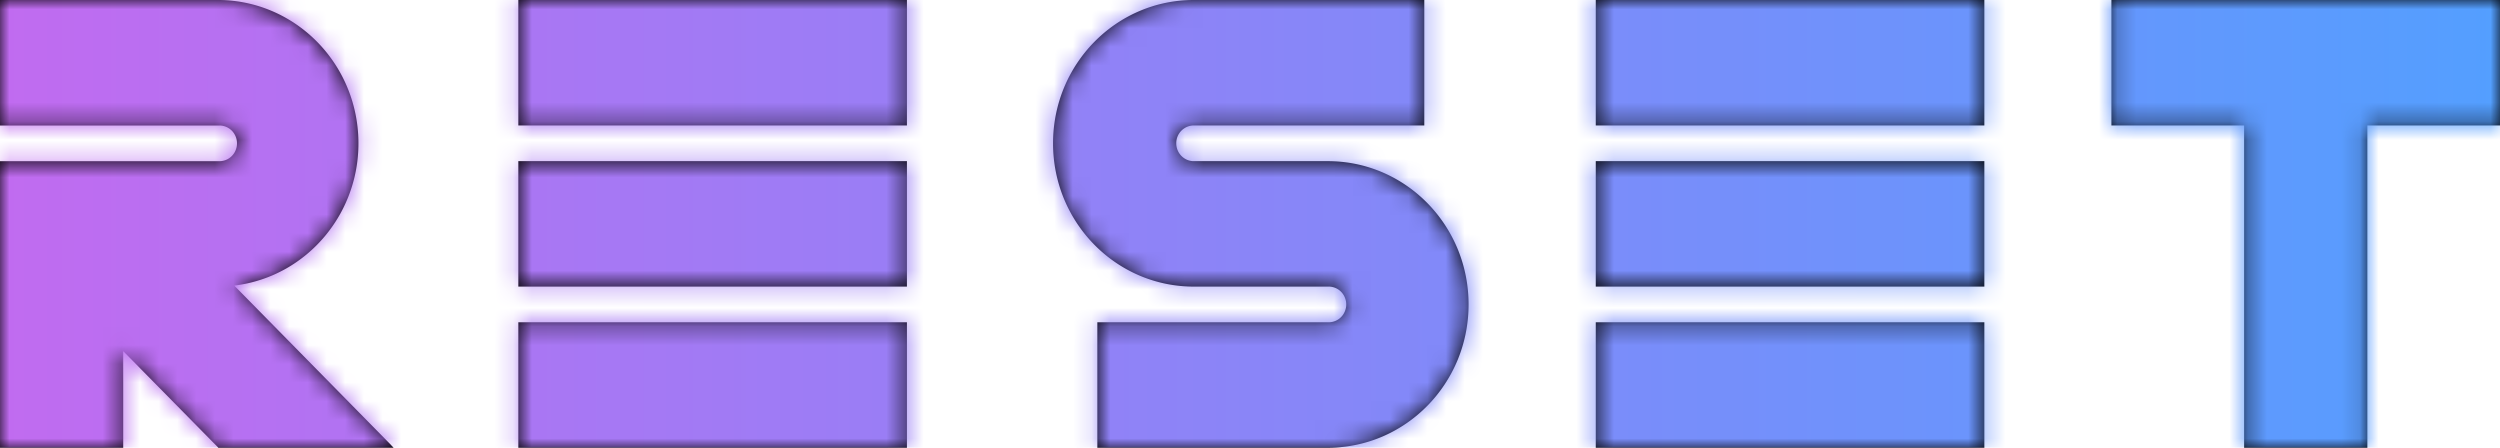 <svg xmlns="http://www.w3.org/2000/svg" xmlns:xlink="http://www.w3.org/1999/xlink" width="134" height="24" viewBox="0 0 134 24">
    <defs>
        <path id="a" d="M85.533 17.273h20.828v6.725H85.533v-6.725zm0-8.635h20.828v6.724H85.533V8.638zm0-8.638h20.828v6.724H85.533V0zm-57.75 17.273h20.828v6.725H27.783v-6.725zm0-8.635h20.828v6.724H27.783V8.638zm0-8.638h20.828v6.724H27.783V0zm85.389 0H134v6.724h-7.11V24h-6.605V6.724h-7.113V0zM71.173 8.638c4.166 0 7.543 3.438 7.543 7.68 0 4.241-3.377 7.68-7.543 7.68H58.818v-6.725h12.355a.936.936 0 0 0 .852-.463.972.972 0 0 0 0-.984.936.936 0 0 0-.852-.464h-7.186c-4.166 0-7.544-3.439-7.544-7.68C56.443 3.438 59.821 0 63.987 0h12.355v6.724H63.987a.948.948 0 0 0-.94.957c0 .528.421.957.94.957h7.186zM20.972 23.863v.006l.126.129h-9.393L9.098 21.35l-2.494-2.53v5.178H0V8.64h11.763a.937.937 0 0 0 .814-.478.972.972 0 0 0 0-.957.937.937 0 0 0-.814-.478H0V0h11.763c3.975.05 7.23 3.233 7.439 7.276.21 4.042-2.698 7.556-6.646 8.032l8.416 8.555z"/>
        <linearGradient id="d" x1="100%" x2="0%" y1="50%" y2="50%">
            <stop offset="0%" stop-color="#539FFF"/>
            <stop offset="100%" stop-color="#C16BF0"/>
        </linearGradient>
        <path id="c" d="M0 0h134v24H0z"/>
    </defs>
    <g fill="none" fill-rule="evenodd">
        <mask id="b" fill="#fff">
            <use xlink:href="#a"/>
        </mask>
        <use fill="#000" fill-rule="nonzero" xlink:href="#a"/>
        <g mask="url(#b)">
            <use fill="url(#d)" fill-rule="nonzero" xlink:href="#c"/>
        </g>
    </g>
</svg>
